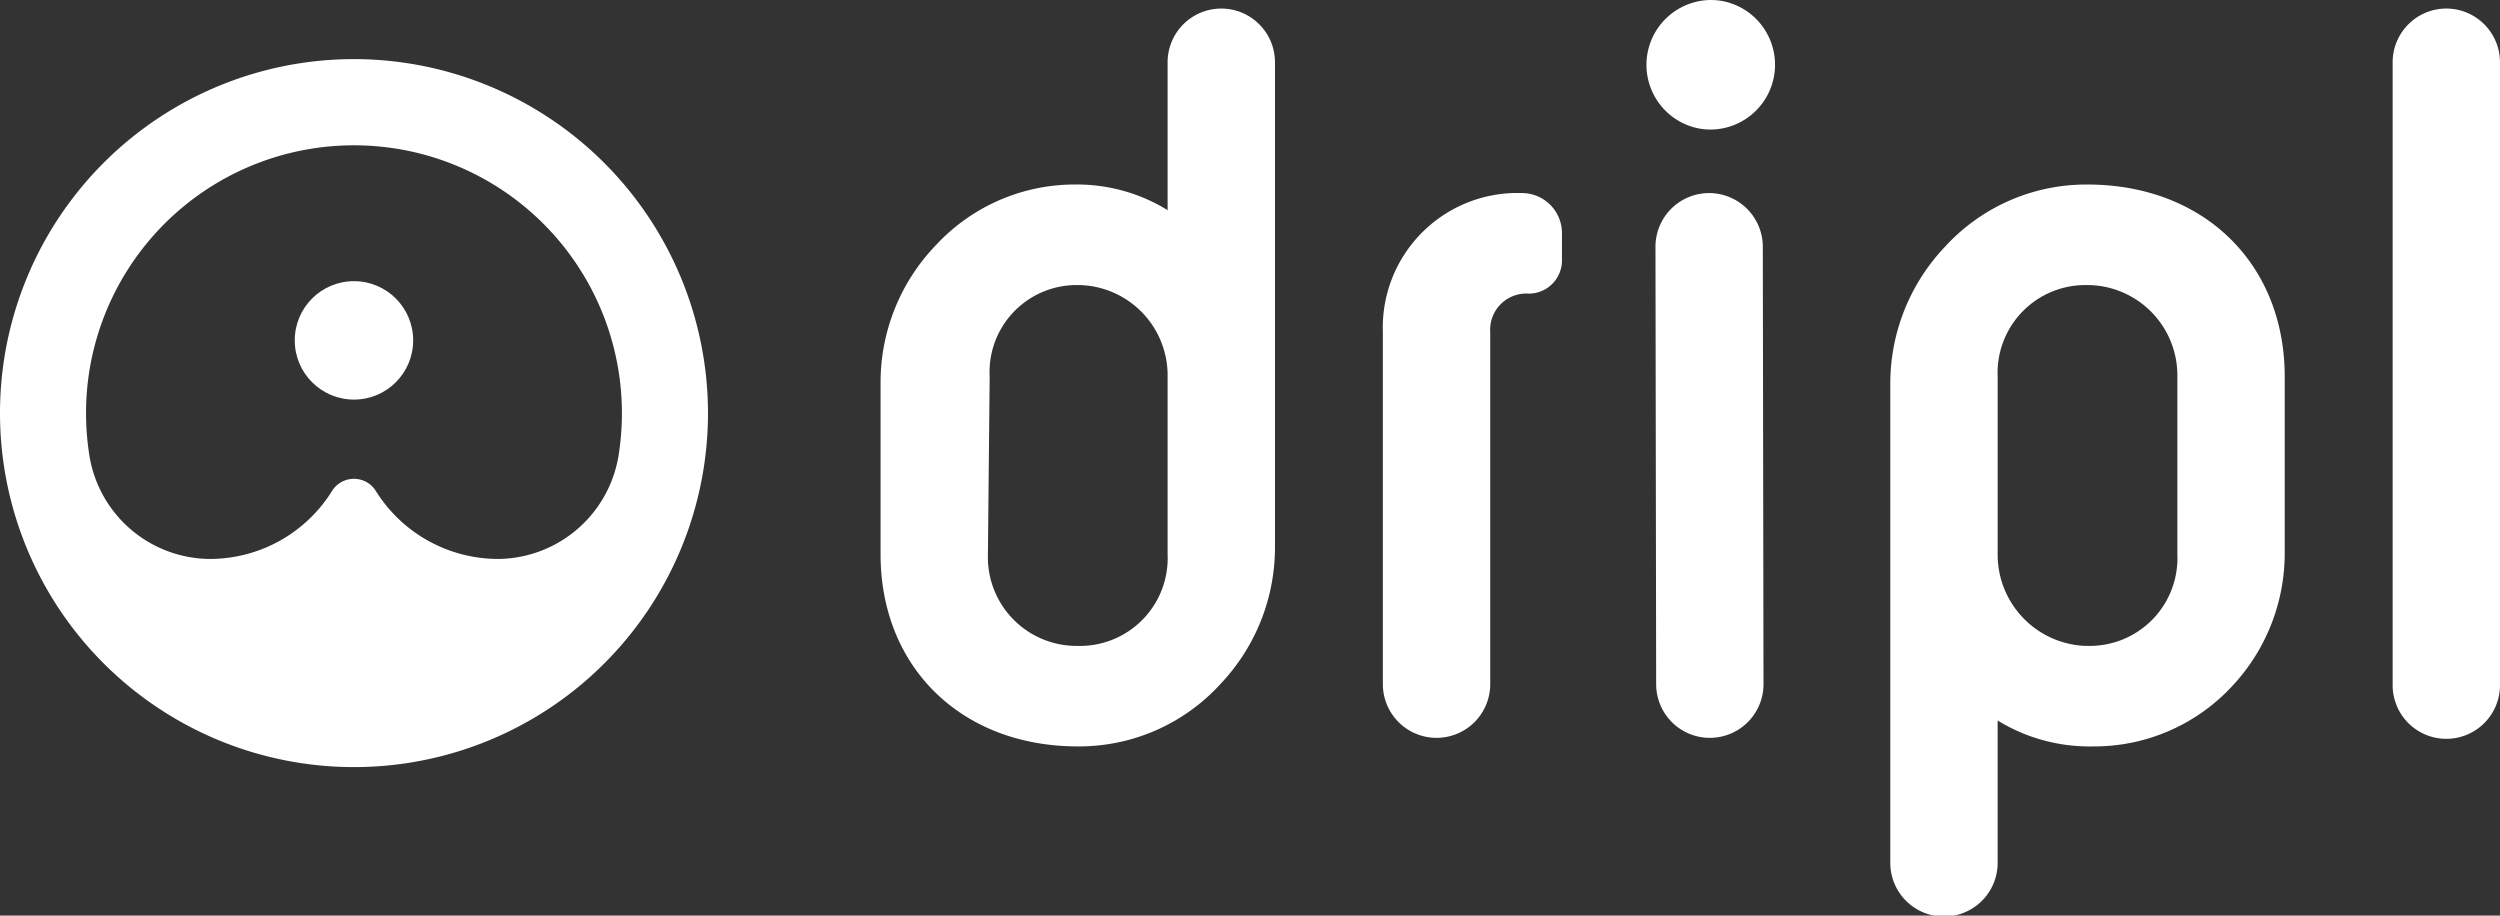 <svg xmlns="http://www.w3.org/2000/svg" width="142.657" height="52.245" viewBox="0 0 142.657 52.245"><rect x="0" y="0" width="142.657" height="52.245" fill="#333333" stroke="none"/><g id="Group_241" data-name="Group 241" transform="translate(0)"><path id="Path_1051" data-name="Path 1051" d="M1152.926,117.158a20.2,20.2,0,1,0,20.2,20.2A20.22,20.22,0,0,0,1152.926,117.158Zm8.31,28.522h-.071a8.232,8.232,0,0,1-6.979-3.857,1.473,1.473,0,0,0-2.527,0,8.086,8.086,0,0,1-1.15,1.444,8.2,8.2,0,0,1-5.828,2.413h-.07a7.017,7.017,0,0,1-6.805-6.035,15.546,15.546,0,0,1-.133-3.371,15.29,15.29,0,1,1,30.376,3.332A7.031,7.031,0,0,1,1161.236,145.68Z" transform="translate(-1132.726 -113.785)" fill="#fff"></path><circle id="Ellipse_6" data-name="Ellipse 6" cx="3.379" cy="3.379" r="3.379" transform="translate(16.819 16.044)" fill="#fff"></circle><g id="Group_239" data-name="Group 239" transform="translate(50.247)"><path id="Path_1052" data-name="Path 1052" d="M1184.318,115.312a3.066,3.066,0,0,0-3.063,3.063v8.441a9.865,9.865,0,0,0-5.322-1.463c-.122,0-.244,0-.365.006a10.811,10.811,0,0,0-7.557,3.478,11.281,11.281,0,0,0-3.135,7.757v9.861c0,6.453,4.626,10.961,11.253,10.961.207,0,.417,0,.627-.014a10.911,10.911,0,0,0,7.51-3.542,11.321,11.321,0,0,0,3.116-7.74V118.375A3.067,3.067,0,0,0,1184.318,115.312Zm-3.063,21.011v10.133a5.007,5.007,0,0,1-5.126,5.225,5.063,5.063,0,0,1-5.128-5.225l.1-10.137a4.964,4.964,0,0,1,5.031-5.228c.092,0,.186,0,.28.008A5.154,5.154,0,0,1,1181.255,136.323Z" transform="translate(-1164.875 -114.824)" fill="#fff"></path><path id="Path_1053" data-name="Path 1053" d="M1191.152,122.049a7.678,7.678,0,0,0-7.938,7.938v20.085a3.063,3.063,0,0,0,6.127,0V129.987a2.064,2.064,0,0,1,2.2-2.2,1.894,1.894,0,0,0,1.893-1.893v-1.56A2.286,2.286,0,0,0,1191.152,122.049Z" transform="translate(-1154.551 -111.032)" fill="#fff"></path><path id="Path_1054" data-name="Path 1054" d="M1196.229,122.049a3.063,3.063,0,0,0-3.062,3.068l.039,24.962a3.062,3.062,0,1,0,6.125-.011l-.039-24.96A3.069,3.069,0,0,0,1196.229,122.049Z" transform="translate(-1148.948 -111.032)" fill="#fff"></path><path id="Path_1055" data-name="Path 1055" d="M1197.142,115.052a3.837,3.837,0,0,0-.625-.052h0a3.7,3.7,0,0,0-.627,7.341,3.847,3.847,0,0,0,.627.052,3.7,3.7,0,0,0,.625-7.341Z" transform="translate(-1149.143 -115)" fill="#fff"></path><path id="Path_1056" data-name="Path 1056" d="M1212.994,121.737h0c-.208,0-.419,0-.629.014a10.916,10.916,0,0,0-7.51,3.542,11.329,11.329,0,0,0-3.115,7.74v27.356a3.063,3.063,0,1,0,6.125,0v-8.066a10.039,10.039,0,0,0,5.42,1.477c.142,0,.286,0,.43-.006a10.715,10.715,0,0,0,7.48-3.378,11.085,11.085,0,0,0,3.051-7.658V132.7C1224.247,126.245,1219.62,121.737,1212.994,121.737Zm5.126,10.959v10.142a5.006,5.006,0,0,1-5.126,5.225c-.052,0-.1,0-.156,0a5.213,5.213,0,0,1-4.972-5.248V132.7a5.008,5.008,0,0,1,5.128-5.225c.112,0,.228,0,.344.011A5.156,5.156,0,0,1,1218.121,132.7Z" transform="translate(-1144.121 -111.207)" fill="#fff"></path><path id="Path_1057" data-name="Path 1057" d="M1223.143,115.312a3.066,3.066,0,0,0-3.062,3.063v35.49a3.063,3.063,0,1,0,6.125,0v-35.49A3.067,3.067,0,0,0,1223.143,115.312Z" transform="translate(-1133.797 -114.824)" fill="#fff"></path></g><g id="Group_240" data-name="Group 240" transform="translate(17.14 16.366)"><path id="Path_1058" data-name="Path 1058" d="M1149.082,130.5a3.056,3.056,0,0,1-2.851,1.041,3.053,3.053,0,0,1-1.815-4.986,3.061,3.061,0,0,1,2.334-1.085,3.234,3.234,0,0,1,.518.042,3.054,3.054,0,0,1,1.813,4.987Z" transform="translate(-1143.692 -125.471)" fill="#fff"></path></g></g></svg>
